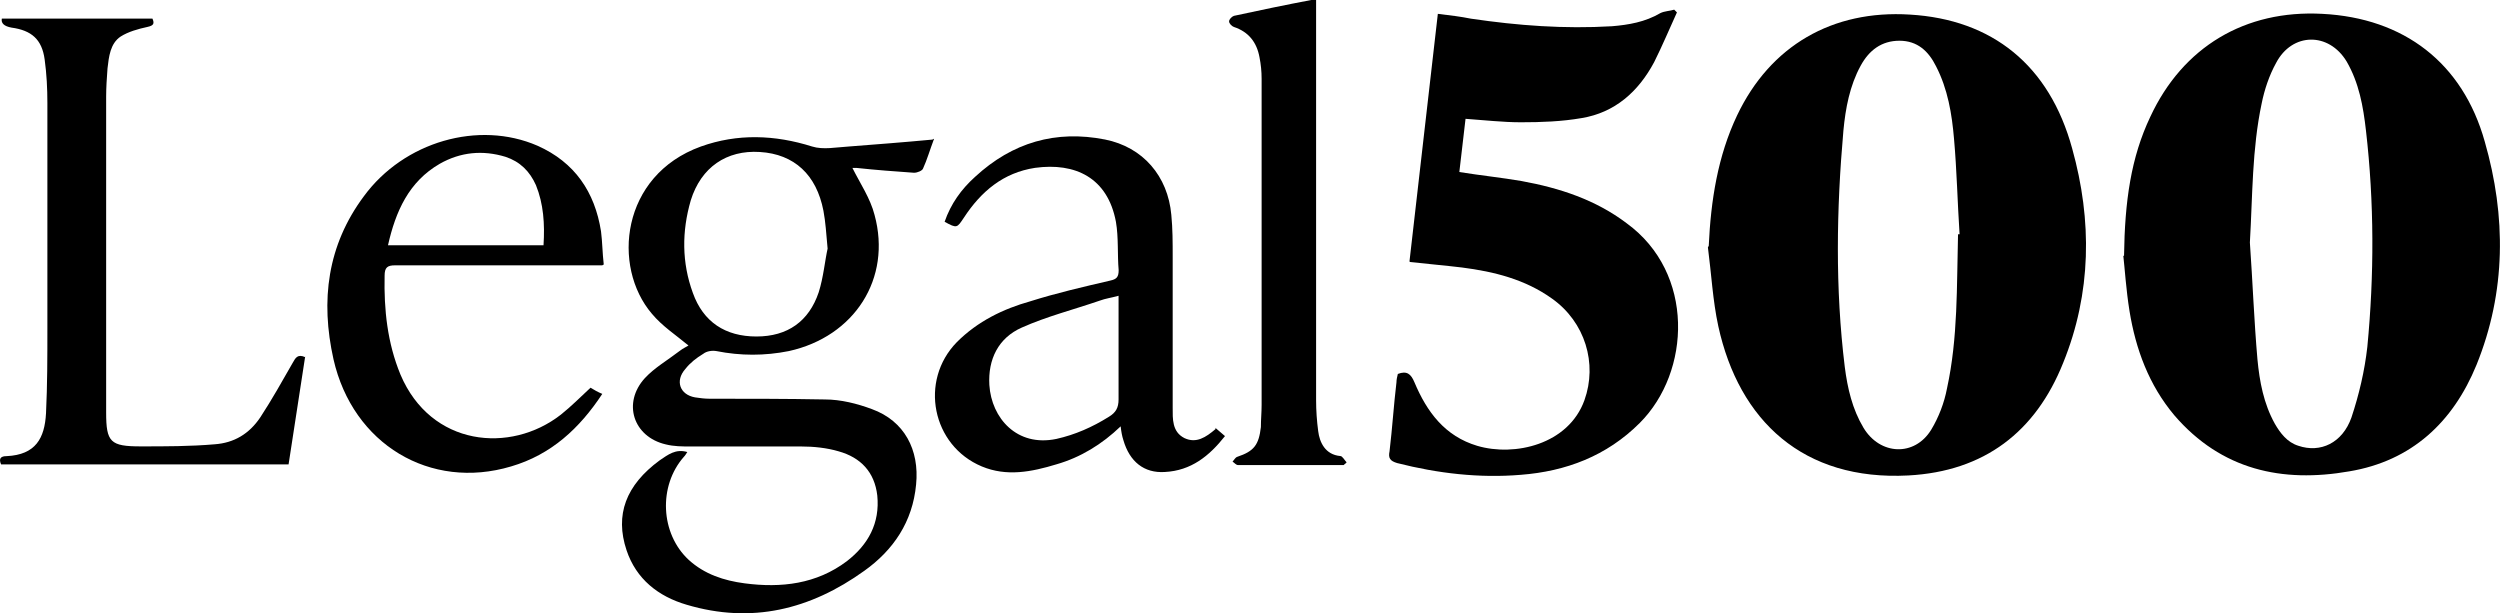 <?xml version="1.0" encoding="UTF-8"?>
<svg id="Camada_2" data-name="Camada 2" xmlns="http://www.w3.org/2000/svg" viewBox="0 0 274.37 67.3">
  <g id="Camada_1-2" data-name="Camada 1">
    <g id="Camada_1-2" data-name="Camada 1-2">
      <g>
        <path d="M187.53,27c.23-5.01.99-9.86,3.11-14.33,3.64-7.66,10.47-11.6,18.96-11.07,9.03.53,15.32,5.54,17.82,14.71,2.2,7.89,2.12,15.85-.99,23.51-3.03,7.58-8.65,11.91-16.99,12.36-11.53.61-18.58-5.99-20.86-16.38-.61-2.81-.76-5.76-1.14-8.65l.08-.15ZM215.06,25.71c-.23-3.49-.3-6.98-.61-10.47-.23-2.73-.68-5.46-1.97-7.96-.83-1.67-2.05-2.81-4.02-2.81s-3.34,1.06-4.25,2.73c-1.21,2.2-1.67,4.7-1.9,7.13-.76,8.65-.91,17.29.15,25.94.3,2.35.83,4.63,2.05,6.67,1.82,3.03,5.61,3.19,7.43.23.83-1.37,1.44-2.96,1.74-4.55,1.21-5.54,1.06-11.22,1.21-16.91h.15Z"/>
        <path d="M233.11,28.06c.08-5.99.76-10.77,2.88-15.24,3.56-7.66,10.39-11.76,18.89-11.3,8.95.46,15.4,5.38,17.82,14.03,2.35,8.19,2.35,16.46-.91,24.5-2.58,6.3-7.13,10.54-13.96,11.68-7.36,1.29-14.03-.15-19.19-6.14-2.81-3.34-4.25-7.28-4.93-11.45-.38-2.35-.53-4.78-.68-6.07h.08ZM246.92,26.62c.3,4.25.46,8.57.83,12.82.23,2.43.68,4.85,1.9,7.05.61,1.06,1.37,2.05,2.58,2.43,2.43.83,4.85-.3,5.84-3.11.83-2.5,1.44-5.08,1.74-7.74.76-7.89.76-15.85-.15-23.74-.3-2.65-.76-5.23-2.12-7.58-1.97-3.26-5.99-3.19-7.74.15-.76,1.37-1.29,2.96-1.59,4.47-1.06,5.01-.99,10.09-1.29,15.24h0Z"/>
        <path d="M154.69,28.67c1.06-9.1,2.05-18.05,3.11-27.15,1.29.15,2.5.3,3.64.53,5.16.76,10.24,1.14,15.47.83,1.82-.15,3.64-.46,5.31-1.44.46-.23,1.06-.23,1.52-.38.08.08.23.23.3.3-.83,1.82-1.59,3.64-2.5,5.46-1.74,3.26-4.32,5.54-7.96,6.14-2.2.38-4.4.46-6.67.46-1.97,0-3.94-.23-6.07-.38-.23,1.97-.46,3.87-.68,5.84,2.35.38,4.63.61,6.83.99,4.17.76,8.12,2.05,11.53,4.63,7.51,5.46,7.05,16.31,1.44,21.92-3.64,3.64-8.12,5.31-13.05,5.69-4.55.38-9.1-.15-13.58-1.29-.76-.23-.99-.53-.83-1.29.3-2.5.46-5.08.76-7.58,0-.3.08-.61.15-.91.99-.38,1.44,0,1.82.91,1.37,3.26,3.34,5.92,6.9,6.98,4.1,1.21,10.01-.15,11.76-5.01,1.44-4.02.08-8.57-3.56-11.15-2.96-2.12-6.37-2.96-9.86-3.41-1.9-.23-3.72-.38-5.76-.61v-.08Z"/>
        <path d="M102.51,15.24c-.46,1.21-.76,2.28-1.21,3.26-.08.23-.61.46-.99.46-2.12-.15-4.17-.3-6.3-.53h-.46c.83,1.67,1.97,3.34,2.43,5.16,1.9,6.98-2.2,13.35-9.4,14.94-2.65.53-5.31.53-7.96,0-.46-.08-1.06,0-1.44.3-.76.46-1.44.99-1.97,1.67-1.14,1.29-.61,2.81,1.06,3.11.53.08,1.06.15,1.59.15,4.25,0,8.42,0,12.67.08,1.74,0,3.56.46,5.16,1.06,3.56,1.29,5.23,4.47,4.85,8.27-.38,4.1-2.5,7.21-5.69,9.48-5.92,4.25-12.36,5.84-19.49,3.72-3.11-.91-5.54-2.81-6.6-5.99-1.29-3.87-.08-7.13,3.64-9.86.91-.61,1.74-1.29,3.03-.91-.15.23-.23.38-.38.53-2.81,3.19-2.58,8.42.53,11.3,1.74,1.59,3.87,2.28,6.14,2.58,4.02.53,7.89.08,11.22-2.43,2.35-1.82,3.64-4.17,3.34-7.21-.3-2.58-1.82-4.17-4.25-4.85-1.29-.38-2.73-.53-4.1-.53h-12.14c-.91,0-1.82,0-2.73-.23-3.56-.83-4.78-4.55-2.28-7.28,1.06-1.14,2.5-1.97,3.79-2.96.38-.3.76-.46.99-.61-1.37-1.14-2.88-2.12-4.02-3.49-4.4-5.16-3.41-15.17,5.38-18.35,4.02-1.44,8.12-1.29,12.21,0,1.21.38,2.65.08,4.02,0,2.96-.23,5.99-.46,9.18-.76l.15-.08ZM90.83,27.3c-.15-1.67-.23-2.96-.46-4.17-.76-3.94-3.19-6.22-6.98-6.45-3.64-.23-6.45,1.67-7.58,5.31-.99,3.41-.99,6.83.23,10.16,1.14,3.19,3.56,4.78,6.98,4.78s5.76-1.67,6.83-4.85c.53-1.67.68-3.49.99-4.85v.08Z"/>
        <path d="M133.38,46.95c.38.3.68.61,1.06.91-1.74,2.2-3.72,3.79-6.6,3.94-2.28.15-3.87-1.14-4.55-3.49-.15-.46-.23-.91-.3-1.52-2.05,1.97-4.4,3.41-7.05,4.17-2.73.83-5.46,1.37-8.19.23-5.46-2.28-6.9-9.4-2.73-13.65,2.28-2.28,5.08-3.64,8.04-4.47,2.88-.91,5.84-1.59,8.8-2.28.68-.15.91-.38.91-1.14-.15-1.74,0-3.56-.3-5.31-.91-4.85-4.47-6.52-8.87-5.92-3.49.53-5.92,2.58-7.81,5.46-.76,1.14-.76,1.21-2.12.46.68-1.97,1.82-3.56,3.34-4.93,4.1-3.79,8.87-5.16,14.26-4.1,4.17.83,6.9,4.02,7.28,8.27.15,1.52.15,3.03.15,4.63v16.53c0,1.21-.08,2.65,1.29,3.34,1.29.61,2.35-.08,3.41-.99v-.15ZM122.76,32.46c-.83.23-1.44.3-2.05.53-2.88.99-5.84,1.74-8.57,2.96-2.58,1.14-3.72,3.49-3.56,6.3.23,3.64,3.03,6.83,7.36,5.92,2.05-.46,3.94-1.29,5.76-2.43.76-.46,1.06-.99,1.06-1.9v-11.45.08Z"/>
        <path d="M33.49,39.14c-.61,3.94-1.21,7.89-1.82,11.83H.12c-.3-.68,0-.91.61-.91,3.19-.15,4.17-1.97,4.32-4.7.15-3.11.15-6.22.15-9.33V11.3c0-1.59-.08-3.19-.3-4.78-.3-2.2-1.44-3.19-3.64-3.49-.81-.15-1.16-.48-1.06-.99h16.53c.23.53.15.76-.53.91-1.06.23-2.12.53-2.96,1.06-1.14.76-1.29,2.2-1.44,3.49-.08,1.06-.15,2.12-.15,3.11v34.66c0,3.26.46,3.72,3.79,3.72,2.73,0,5.46,0,8.12-.23,2.12-.15,3.79-1.14,5.01-2.96,1.29-1.97,2.43-4.02,3.56-5.99.3-.53.53-.99,1.37-.61v-.08Z"/>
        <path d="M66.1,29.12h-22.75c-.83,0-1.14.23-1.14,1.14-.08,3.72.3,7.36,1.74,10.85,3.34,7.89,12.06,8.72,17.6,4.4,1.14-.91,2.12-1.9,3.26-2.96.38.23.76.46,1.29.68-2.5,3.79-5.61,6.67-10.01,7.96-8.87,2.65-17.37-2.43-19.49-11.76-1.44-6.45-.68-12.51,3.34-17.9,4.4-5.99,12.59-8.34,19.04-5.54,4.1,1.82,6.3,5.08,6.98,9.4.15,1.14.15,2.35.3,3.64l-.15.08ZM42.59,26.92h17.06c.15-2.35,0-4.55-.83-6.6-.68-1.52-1.74-2.58-3.34-3.11-2.5-.76-4.93-.53-7.21.76-3.41,1.97-4.85,5.23-5.69,8.95Z"/>
        <path d="M147.48,51.04h-11.6c-.23,0-.38-.23-.61-.38.15-.15.3-.46.53-.53,1.82-.61,2.35-1.29,2.58-3.26,0-.83.08-1.59.08-2.43V8.65c0-.83-.08-1.59-.23-2.35-.3-1.67-1.21-2.81-2.81-3.34-.23-.08-.53-.38-.53-.61s.3-.53.53-.61c2.81-.61,5.69-1.21,8.49-1.74h.53v43.91c0,1.14.08,2.28.23,3.41.15,1.21.76,2.58,2.43,2.73.23,0,.46.46.68.68,0,.08-.15.15-.23.23l-.08.08Z"/>
      </g>
    </g>
  </g>
</svg>
